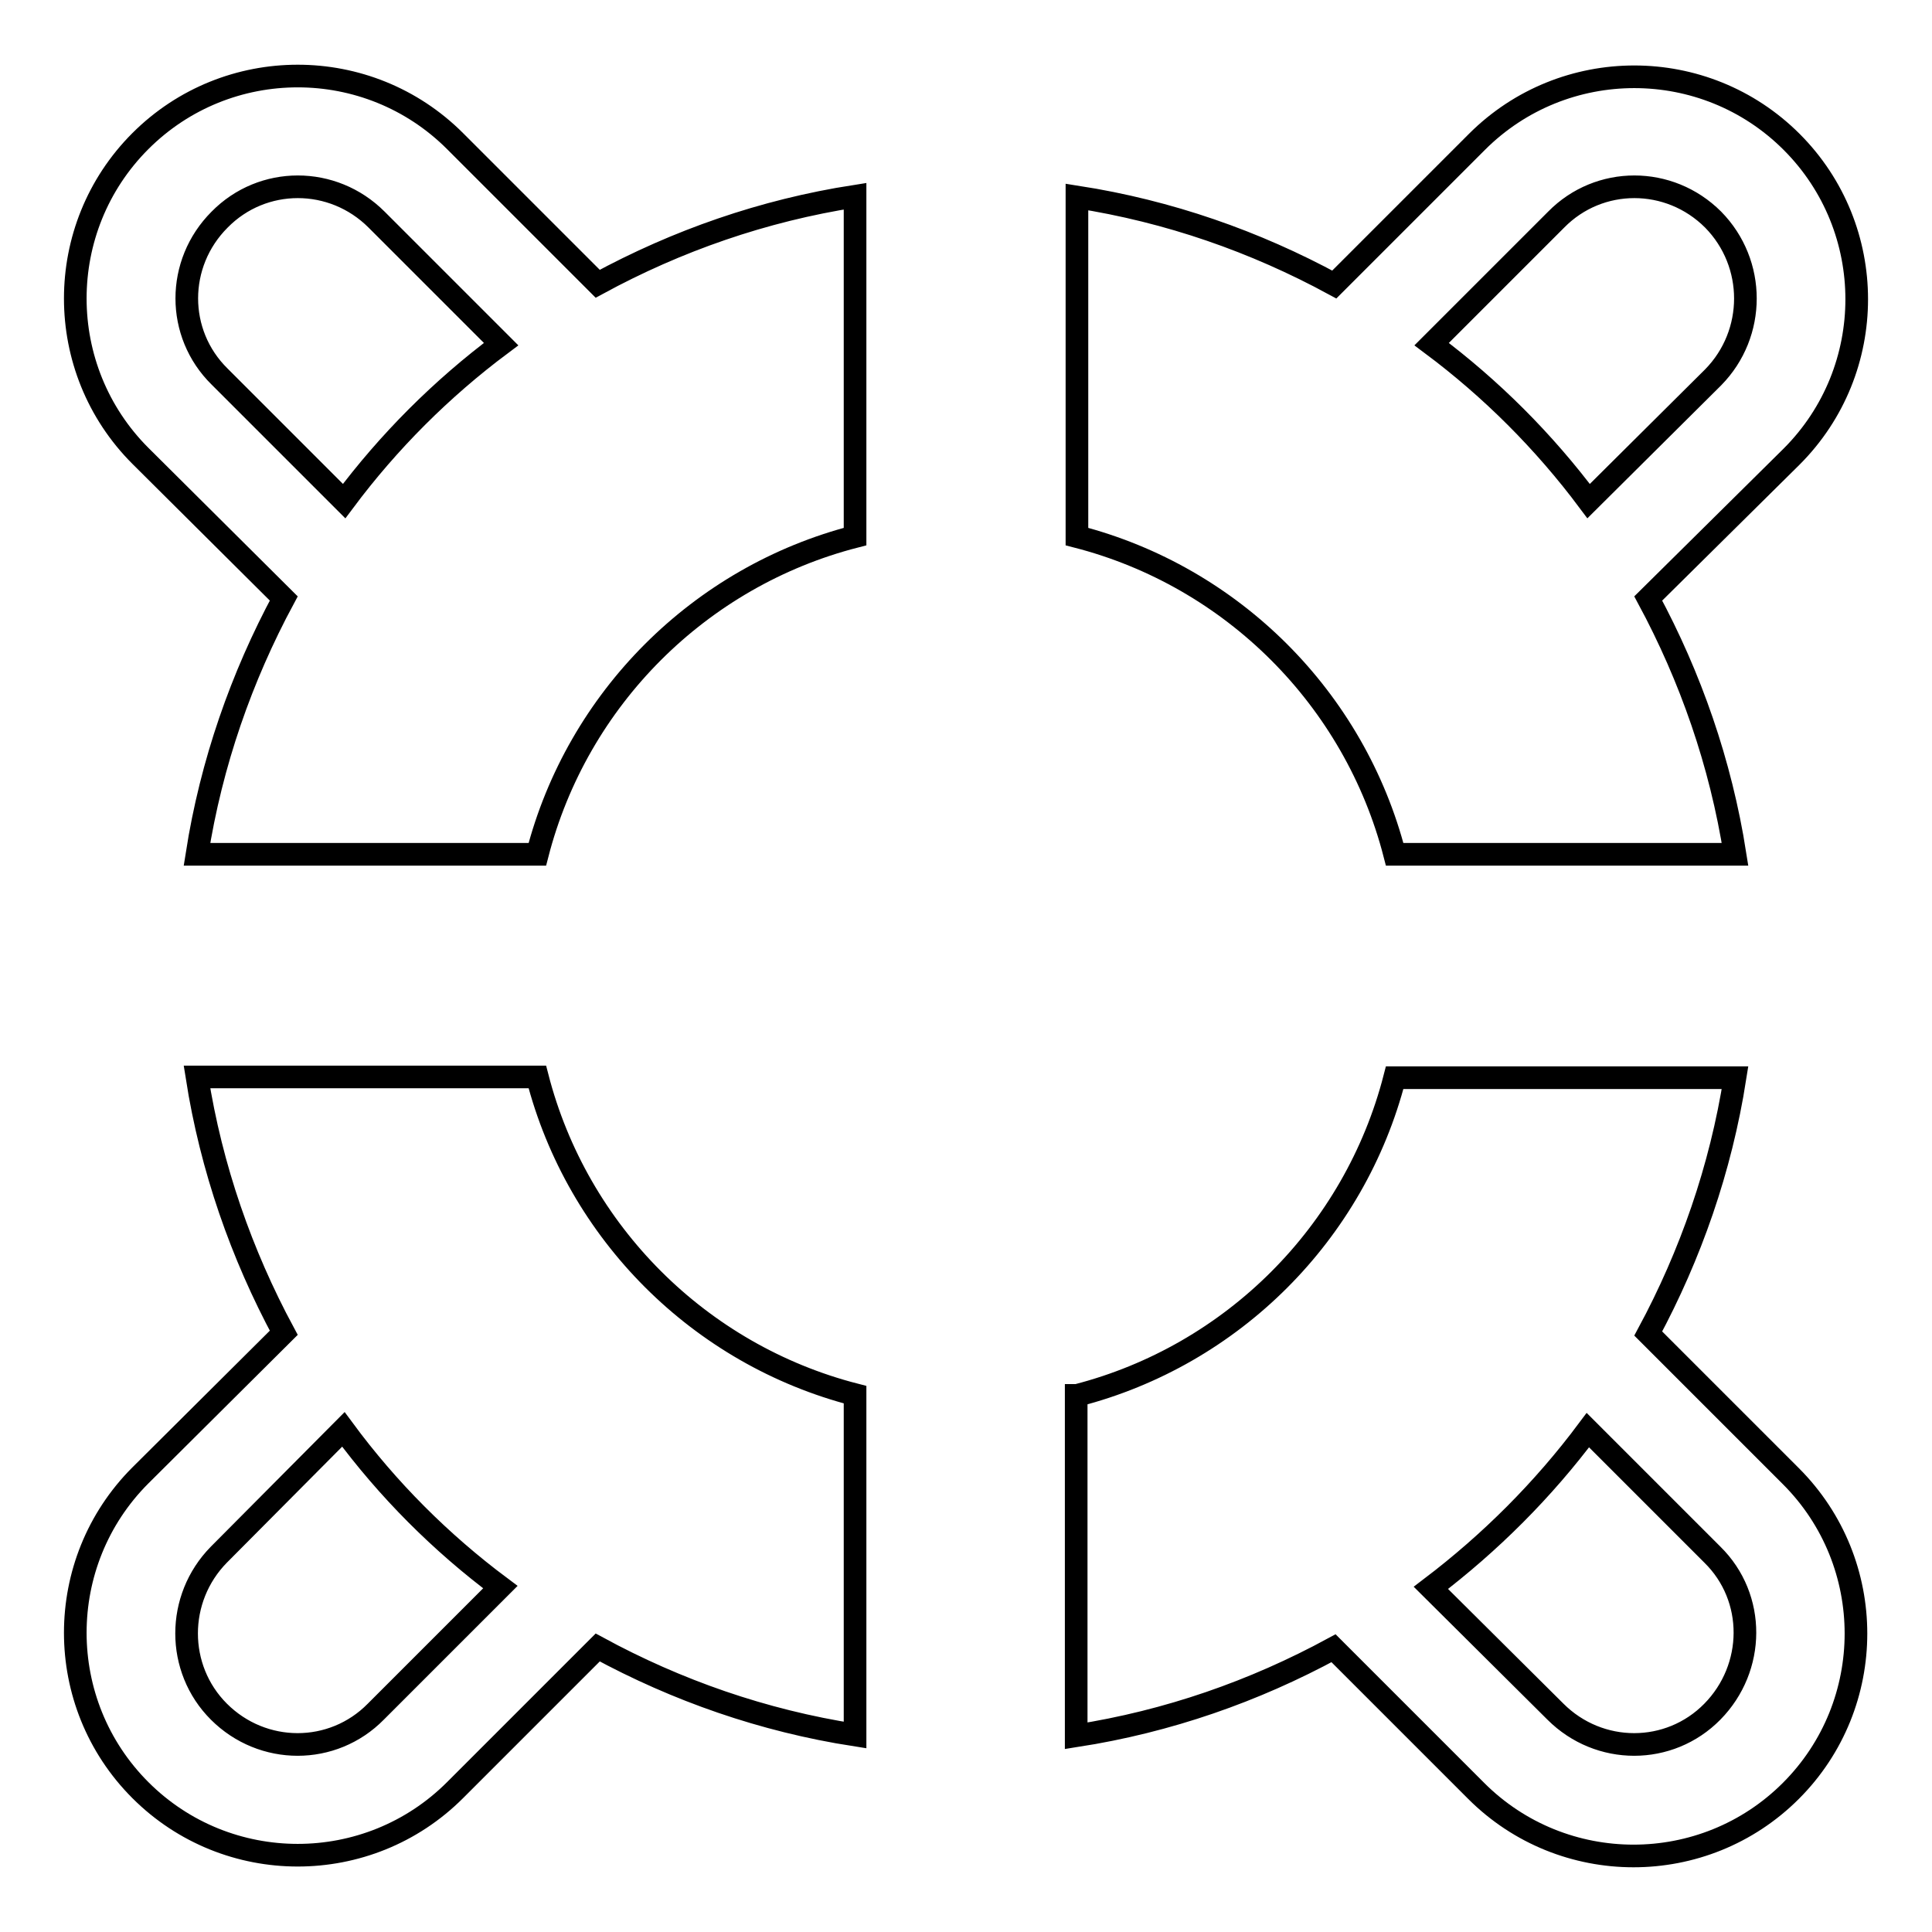 <?xml version="1.0" encoding="utf-8"?>
<!-- Svg Vector Icons : http://www.onlinewebfonts.com/icon -->
<!DOCTYPE svg PUBLIC "-//W3C//DTD SVG 1.1//EN" "http://www.w3.org/Graphics/SVG/1.1/DTD/svg11.dtd">
<svg version="1.1" xmlns="http://www.w3.org/2000/svg" xmlns:xlink="http://www.w3.org/1999/xlink" x="0px" y="0px" viewBox="0 0 256 256" enable-background="new 0 0 256 256" xml:space="preserve">
<g><g><path stroke-width="3" fill-opacity="0" stroke="#000000"  d="M218.4,79.3c5.6,10.4,9.6,21.8,11.5,33.9h-45.1c-5.3-20.6-21.5-36.8-42.1-42.1V26.1c12.2,1.9,23.6,5.9,34.1,11.6l18.9-18.9c11.5-11.5,30.2-11.5,41.7,0c11.5,11.5,11.5,30.2,0,41.7L218.4,79.3z M227,29.1c-5.8-5.8-15.1-5.8-20.8,0l-16.5,16.5c7.9,5.9,14.9,12.9,20.8,20.8L227,50C232.7,44.2,232.7,34.9,227,29.1z M113.3,71.1c-20.6,5.3-36.8,21.5-42.1,42.1H26.1c1.9-12.1,5.9-23.5,11.5-33.9L18.6,60.4c-11.5-11.5-11.5-30.2,0-41.7c11.5-11.5,30.2-11.5,41.7,0l18.9,18.9c10.5-5.7,21.9-9.7,34.1-11.6V71.1z M49.9,29.1c-5.8-5.8-15.1-5.8-20.8,0c-5.8,5.8-5.8,15.1,0,20.8l16.5,16.5c5.9-7.9,12.9-14.9,20.8-20.8L49.9,29.1z M37.6,176.6c-5.6-10.4-9.6-21.8-11.5-33.9h45.1c5.3,20.6,21.5,36.8,42.1,42.1v45.1c-12.2-1.9-23.6-5.9-34.1-11.6l-18.9,18.9c-11.5,11.5-30.2,11.5-41.7,0c-11.5-11.5-11.5-30.2,0-41.7L37.6,176.6z M29,226.8c5.8,5.8,15.1,5.8,20.8,0l16.5-16.5c-7.9-5.9-14.9-12.9-20.8-20.9L29,206C23.3,211.8,23.3,221.1,29,226.8z M142.7,184.9c20.6-5.3,36.8-21.5,42.1-42.1h45.1c-1.9,12.1-5.9,23.5-11.5,33.9l18.9,18.9c11.5,11.5,11.5,30.2,0,41.7c-11.5,11.5-30.2,11.5-41.7,0l-18.9-18.9c-10.5,5.7-21.9,9.7-34.1,11.6V184.9L142.7,184.9z M206.1,226.8c5.8,5.8,15.1,5.8,20.8,0s5.8-15.1,0-20.8l-16.5-16.5c-5.9,7.9-12.9,14.9-20.8,20.9L206.1,226.8z"/></g></g>
</svg>